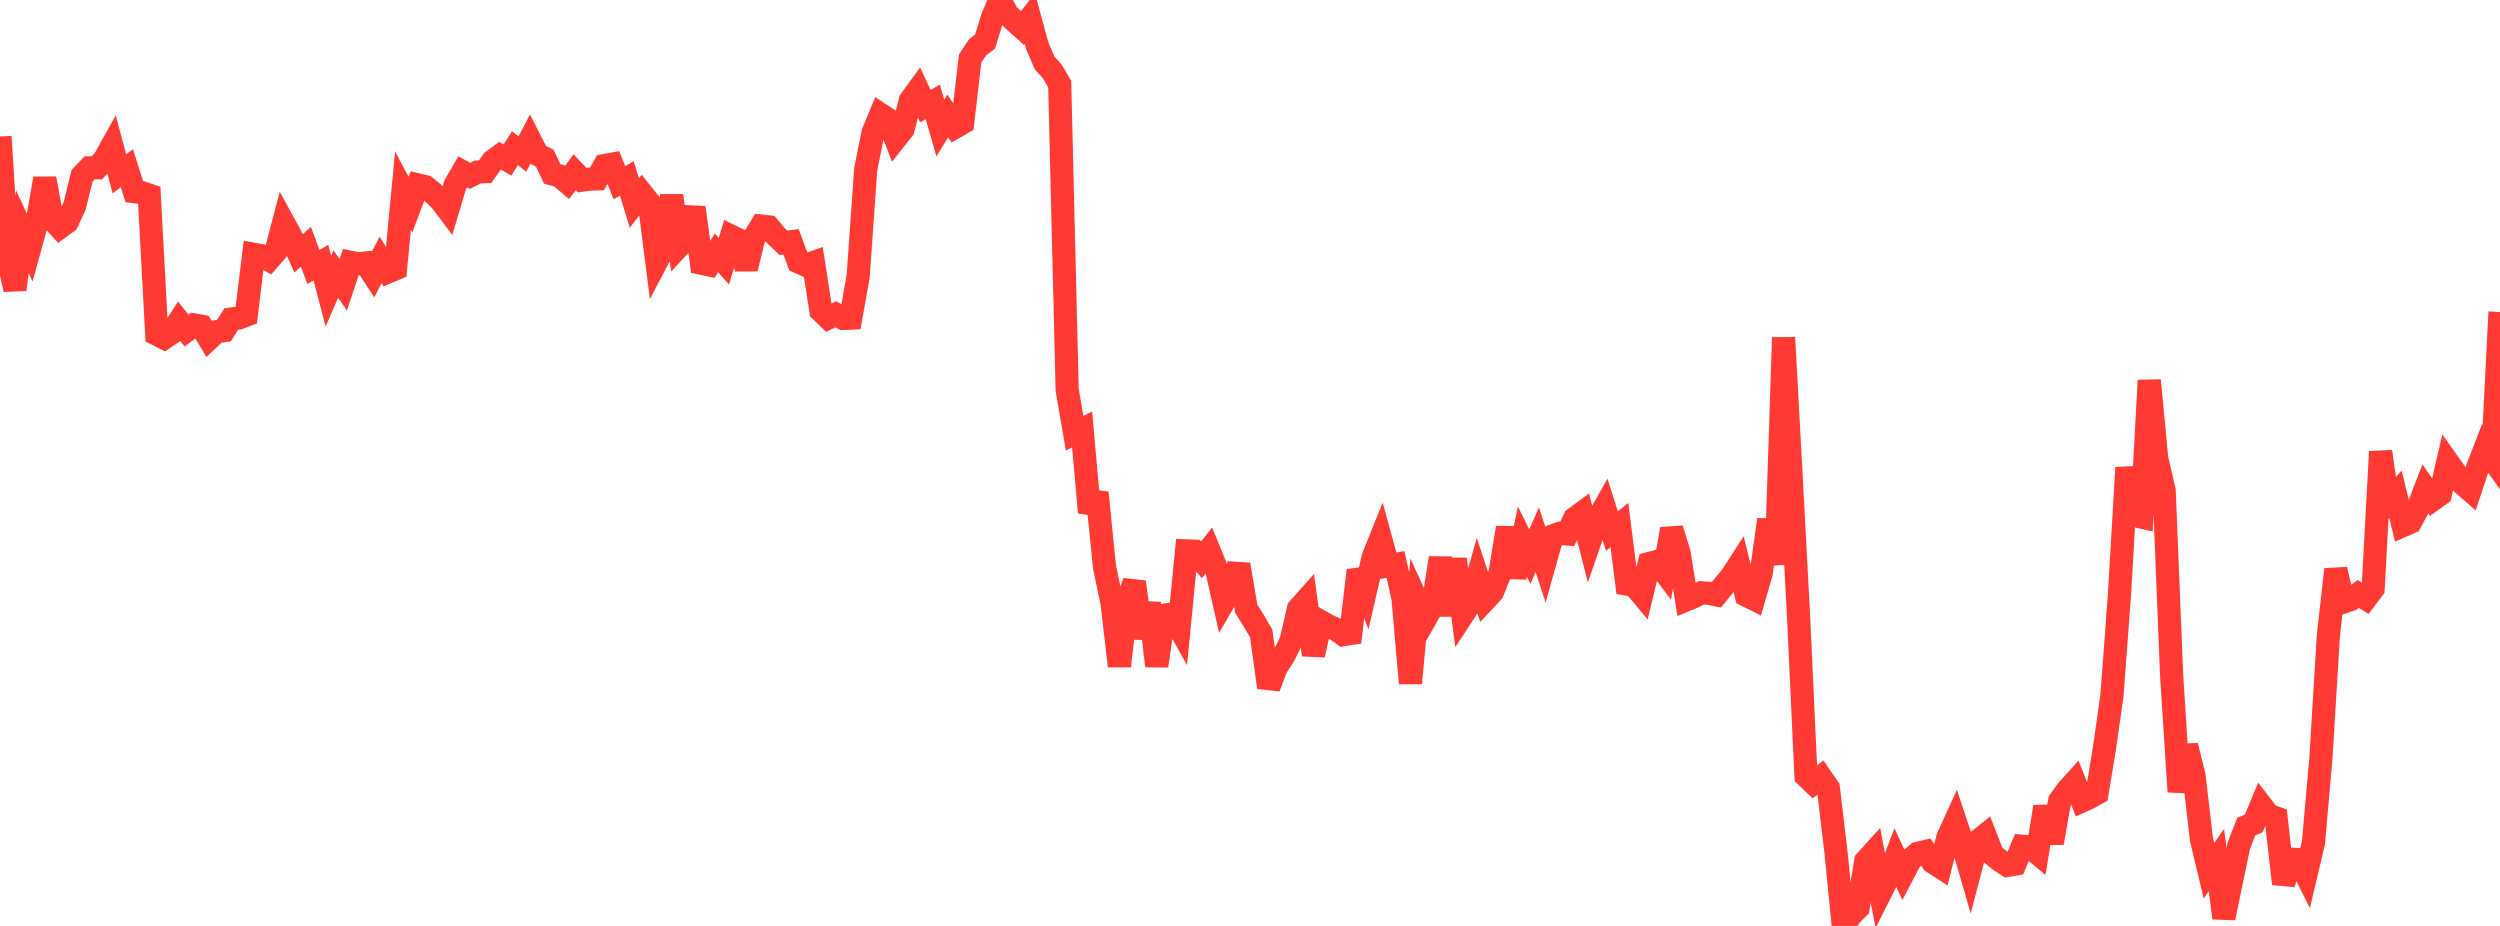 <?xml version="1.0" standalone="no"?>
<!DOCTYPE svg PUBLIC "-//W3C//DTD SVG 1.1//EN" "http://www.w3.org/Graphics/SVG/1.1/DTD/svg11.dtd">

<svg width="135" height="50" viewBox="0 0 135 50" preserveAspectRatio="none" 
  xmlns="http://www.w3.org/2000/svg"
  xmlns:xlink="http://www.w3.org/1999/xlink">


<polyline points="0.0, 7.373 0.403, 13.818 0.806, 15.635 1.209, 12.514 1.612, 13.388 2.015, 11.929 2.418, 9.639 2.821, 11.841 3.224, 12.283 3.627, 11.992 4.03, 11.124 4.433, 9.485 4.836, 9.066 5.239, 9.061 5.642, 8.608 6.045, 7.883 6.448, 9.387 6.851, 9.084 7.254, 10.349 7.657, 10.401 8.06, 10.54 8.463, 18.049 8.866, 18.253 9.269, 17.981 9.672, 17.349 10.075, 17.849 10.478, 17.545 10.881, 17.619 11.284, 18.291 11.687, 17.91 12.09, 17.856 12.493, 17.224 12.896, 17.172 13.299, 17.017 13.701, 13.733 14.104, 13.806 14.507, 14.027 14.91, 13.56 15.313, 12.032 15.716, 12.77 16.119, 13.683 16.522, 13.326 16.925, 14.419 17.328, 14.18 17.731, 15.725 18.134, 14.796 18.537, 15.381 18.94, 14.167 19.343, 14.25 19.746, 14.204 20.149, 14.82 20.552, 14.04 20.955, 14.683 21.358, 14.513 21.761, 10.299 22.164, 11.049 22.567, 9.986 22.97, 10.081 23.373, 10.409 23.776, 10.792 24.179, 11.324 24.582, 9.972 24.985, 9.28 25.388, 9.495 25.791, 9.289 26.194, 9.275 26.597, 8.703 27.0, 8.407 27.403, 8.64 27.806, 8.003 28.209, 8.316 28.612, 7.545 29.015, 8.338 29.418, 8.544 29.821, 9.39 30.224, 9.501 30.627, 9.843 31.03, 9.302 31.433, 9.729 31.836, 9.675 32.239, 9.661 32.642, 8.94 33.045, 8.867 33.448, 9.864 33.851, 9.634 34.254, 10.962 34.657, 10.446 35.06, 10.952 35.463, 14.104 35.866, 13.337 36.269, 10.57 36.672, 13.283 37.075, 12.848 37.478, 11.212 37.881, 14.218 38.284, 14.303 38.687, 13.653 39.09, 14.109 39.493, 12.761 39.896, 12.957 40.299, 14.507 40.701, 12.877 41.104, 12.208 41.507, 12.254 41.91, 12.736 42.313, 13.112 42.716, 13.057 43.119, 14.145 43.522, 14.323 43.925, 14.179 44.328, 16.781 44.731, 17.169 45.134, 16.973 45.537, 17.198 45.94, 17.178 46.343, 14.898 46.746, 9.153 47.149, 7.141 47.552, 6.181 47.955, 6.447 48.358, 7.489 48.761, 6.981 49.164, 5.417 49.567, 4.863 49.97, 5.729 50.373, 5.502 50.776, 6.914 51.179, 6.261 51.582, 6.862 51.985, 6.631 52.388, 3.155 52.791, 2.553 53.194, 2.25 53.597, 0.933 54.0, 0.0 54.403, 0.772 54.806, 1.154 55.209, 1.513 55.612, 1.002 56.015, 2.486 56.418, 3.41 56.821, 3.857 57.224, 4.544 57.627, 21.051 58.03, 23.395 58.433, 23.193 58.836, 27.676 59.239, 26.609 59.642, 30.614 60.045, 32.54 60.448, 35.967 60.851, 32.522 61.254, 31.426 61.657, 34.454 62.06, 32.572 62.463, 35.959 62.866, 33.222 63.269, 33.16 63.672, 33.878 64.075, 29.746 64.478, 29.762 64.881, 30.234 65.284, 29.716 65.687, 30.701 66.09, 32.486 66.493, 31.793 66.896, 30.487 67.299, 32.879 67.701, 33.517 68.104, 34.204 68.507, 37.12 68.91, 36.054 69.313, 35.437 69.716, 34.617 70.119, 32.874 70.522, 32.422 70.925, 35.364 71.328, 33.567 71.731, 33.795 72.134, 33.978 72.537, 34.268 72.94, 34.208 73.343, 30.8 73.746, 31.851 74.149, 30.093 74.552, 29.09 74.955, 30.555 75.358, 30.481 75.761, 32.303 76.164, 36.894 76.567, 32.538 76.97, 33.413 77.373, 32.704 77.776, 30.128 78.179, 33.221 78.582, 30.197 78.985, 33.199 79.388, 32.584 79.791, 31.174 80.194, 32.393 80.597, 31.963 81.0, 30.943 81.403, 28.498 81.806, 31.174 82.209, 29.245 82.612, 30.057 83.015, 29.147 83.418, 30.386 83.821, 28.954 84.224, 28.799 84.627, 28.834 85.03, 27.997 85.433, 27.7 85.836, 29.279 86.239, 28.119 86.642, 27.406 87.045, 28.68 87.448, 28.352 87.851, 31.542 88.254, 31.612 88.657, 32.096 89.06, 30.429 89.463, 30.322 89.866, 30.857 90.269, 28.563 90.672, 29.865 91.075, 32.387 91.478, 32.219 91.881, 32.01 92.284, 32.041 92.687, 32.12 93.09, 31.621 93.493, 31.134 93.896, 30.511 94.299, 32.145 94.701, 32.344 95.104, 30.958 95.507, 28.066 95.91, 30.474 96.313, 18.226 96.716, 25.616 97.119, 33.219 97.522, 41.9 97.925, 42.287 98.328, 41.968 98.731, 42.553 99.134, 45.933 99.537, 50.0 99.94, 49.419 100.343, 49.016 100.746, 46.5 101.149, 46.056 101.552, 48.19 101.955, 47.393 102.358, 46.33 102.761, 47.193 103.164, 46.419 103.567, 46.077 103.97, 45.983 104.373, 46.559 104.776, 46.819 105.179, 45.24 105.582, 44.356 105.985, 45.568 106.388, 46.97 106.791, 45.426 107.194, 45.106 107.597, 46.139 108.0, 46.47 108.403, 46.73 108.806, 46.661 109.209, 45.698 109.612, 45.734 110.015, 46.068 110.418, 43.565 110.821, 45.516 111.224, 43.242 111.627, 42.686 112.03, 42.237 112.433, 43.247 112.836, 43.064 113.239, 42.837 113.642, 40.398 114.045, 37.563 114.448, 32.155 114.851, 25.252 115.254, 27.833 115.657, 27.925 116.06, 20.54 116.463, 24.762 116.866, 26.495 117.269, 36.499 117.672, 42.753 118.075, 40.271 118.478, 41.89 118.881, 45.333 119.284, 47.021 119.687, 46.444 120.09, 49.572 120.493, 47.6 120.896, 45.673 121.299, 44.634 121.701, 44.469 122.104, 43.499 122.507, 44.022 122.91, 44.168 123.313, 47.727 123.716, 46.396 124.119, 46.415 124.522, 47.219 124.925, 45.514 125.328, 40.965 125.731, 34.323 126.134, 30.749 126.537, 32.511 126.94, 32.373 127.343, 32.075 127.746, 32.324 128.149, 31.791 128.552, 24.386 128.955, 27.139 129.358, 26.699 129.761, 28.376 130.164, 28.199 130.567, 27.447 130.97, 26.402 131.373, 26.981 131.776, 26.693 132.179, 24.956 132.582, 25.526 132.985, 26.124 133.388, 26.473 133.791, 25.256 134.194, 24.211 134.597, 24.779 135.0, 16.849" fill="none" stroke="#ff3a33" stroke-width="1.25"/>

</svg>